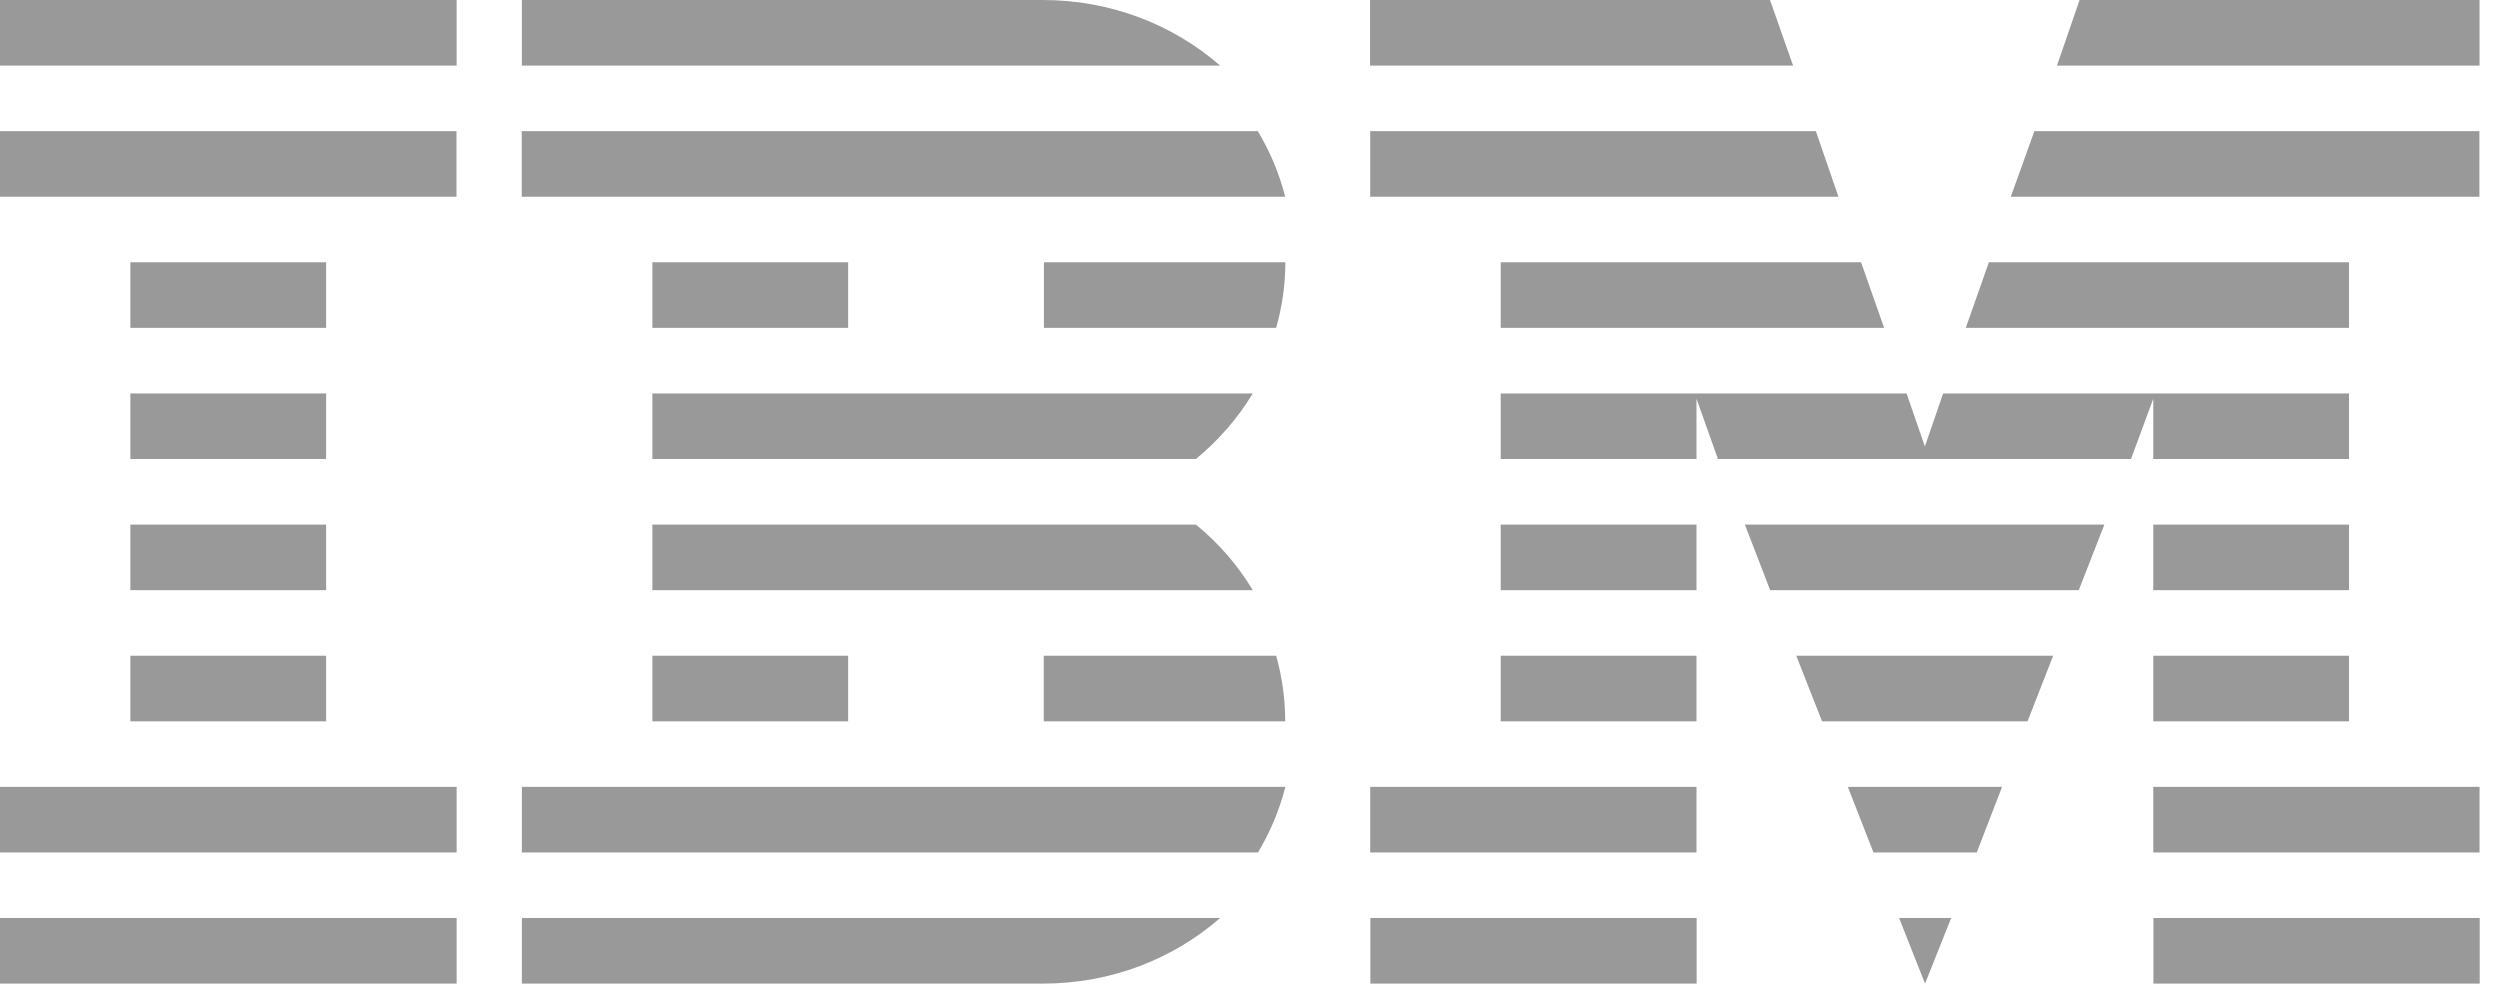 <svg width="61" height="24" viewBox="0 0 61 24" fill="none" xmlns="http://www.w3.org/2000/svg">
<g clip-path="url(#clip0_1391_14145)">
<path fill-rule="evenodd" clip-rule="evenodd" d="M52.544 22.4H60.505V24H52.544V22.4ZM33.437 22.4H41.398V24H33.437V22.4ZM47.608 22.4L46.971 24L46.338 22.4H47.608ZM29.771 22.4C28.629 23.394 27.122 24 25.441 24H12.734V22.4H29.771ZM-0.004 22.4H11.142V24H-0.004V22.4ZM33.433 19.2H41.394V20.8H33.433V19.2ZM48.85 19.2L48.233 20.8H45.713L45.087 19.2H48.85ZM31.363 19.2C31.219 19.767 30.99 20.307 30.695 20.8H12.734V19.2H31.363ZM-0.004 19.2H11.142V20.8H-0.004V19.2ZM52.54 19.2H60.501V20.8H52.54V19.2ZM52.54 16H57.316V17.6H52.54V16ZM36.617 16H41.394V17.6H36.617V16ZM50.097 16L49.472 17.6H44.458L43.829 16H50.097ZM31.138 16C31.282 16.509 31.359 17.045 31.359 17.6H25.468V16H31.138ZM15.918 16H20.695V17.6H15.918V16ZM3.181 16H7.957V17.6H3.181V16ZM52.54 12.8H57.316V14.4H52.54V12.8ZM36.617 12.8H41.394V14.4H36.617V12.8ZM51.347 12.8L50.722 14.4H43.192L42.575 12.8H51.347ZM29.18 12.8C29.732 13.251 30.206 13.794 30.567 14.4H15.918V12.8H29.18ZM3.181 12.8H7.957V14.4H3.181V12.8ZM46.52 9.6L46.967 10.893L47.413 9.6H57.316V11.2H52.54V9.728L51.996 11.2H41.918L41.394 9.728V11.2H36.617V9.6H46.52ZM3.181 9.6H7.957V11.2H3.181V9.6ZM30.567 9.6C30.202 10.206 29.728 10.749 29.18 11.2H15.918V9.6H30.567ZM57.316 6.4V8H47.965L48.528 6.4H57.316ZM45.41 6.4L45.973 8H36.617V6.4H45.41ZM31.363 6.4C31.363 6.955 31.282 7.491 31.138 8H25.472V6.4H31.363ZM15.918 6.4H20.695V8H15.918V6.4ZM3.181 6.4H7.957V8H3.181V6.4ZM44.307 3.2L44.858 4.8H33.433V3.2H44.307ZM60.497 3.2V4.8H49.064L49.639 3.2H60.497ZM30.691 3.2C30.986 3.693 31.215 4.233 31.359 4.8H12.73V3.2H30.691ZM-0.008 3.2H11.138V4.8H-0.008V3.2ZM43.188 0L43.751 1.6H33.429V0H43.188ZM60.501 0V1.6H50.19L50.742 0H60.501ZM25.441 0C27.111 0 28.629 0.606 29.771 1.6H12.734V0H25.441ZM-0.004 0H11.142V1.6H-0.004V0Z" fill="#999999"/>
</g>
<defs>
<clipPath id="clip0_1391_14145">
<rect width="60.505" height="24" fill="white"/>
</clipPath>
</defs>
</svg>
